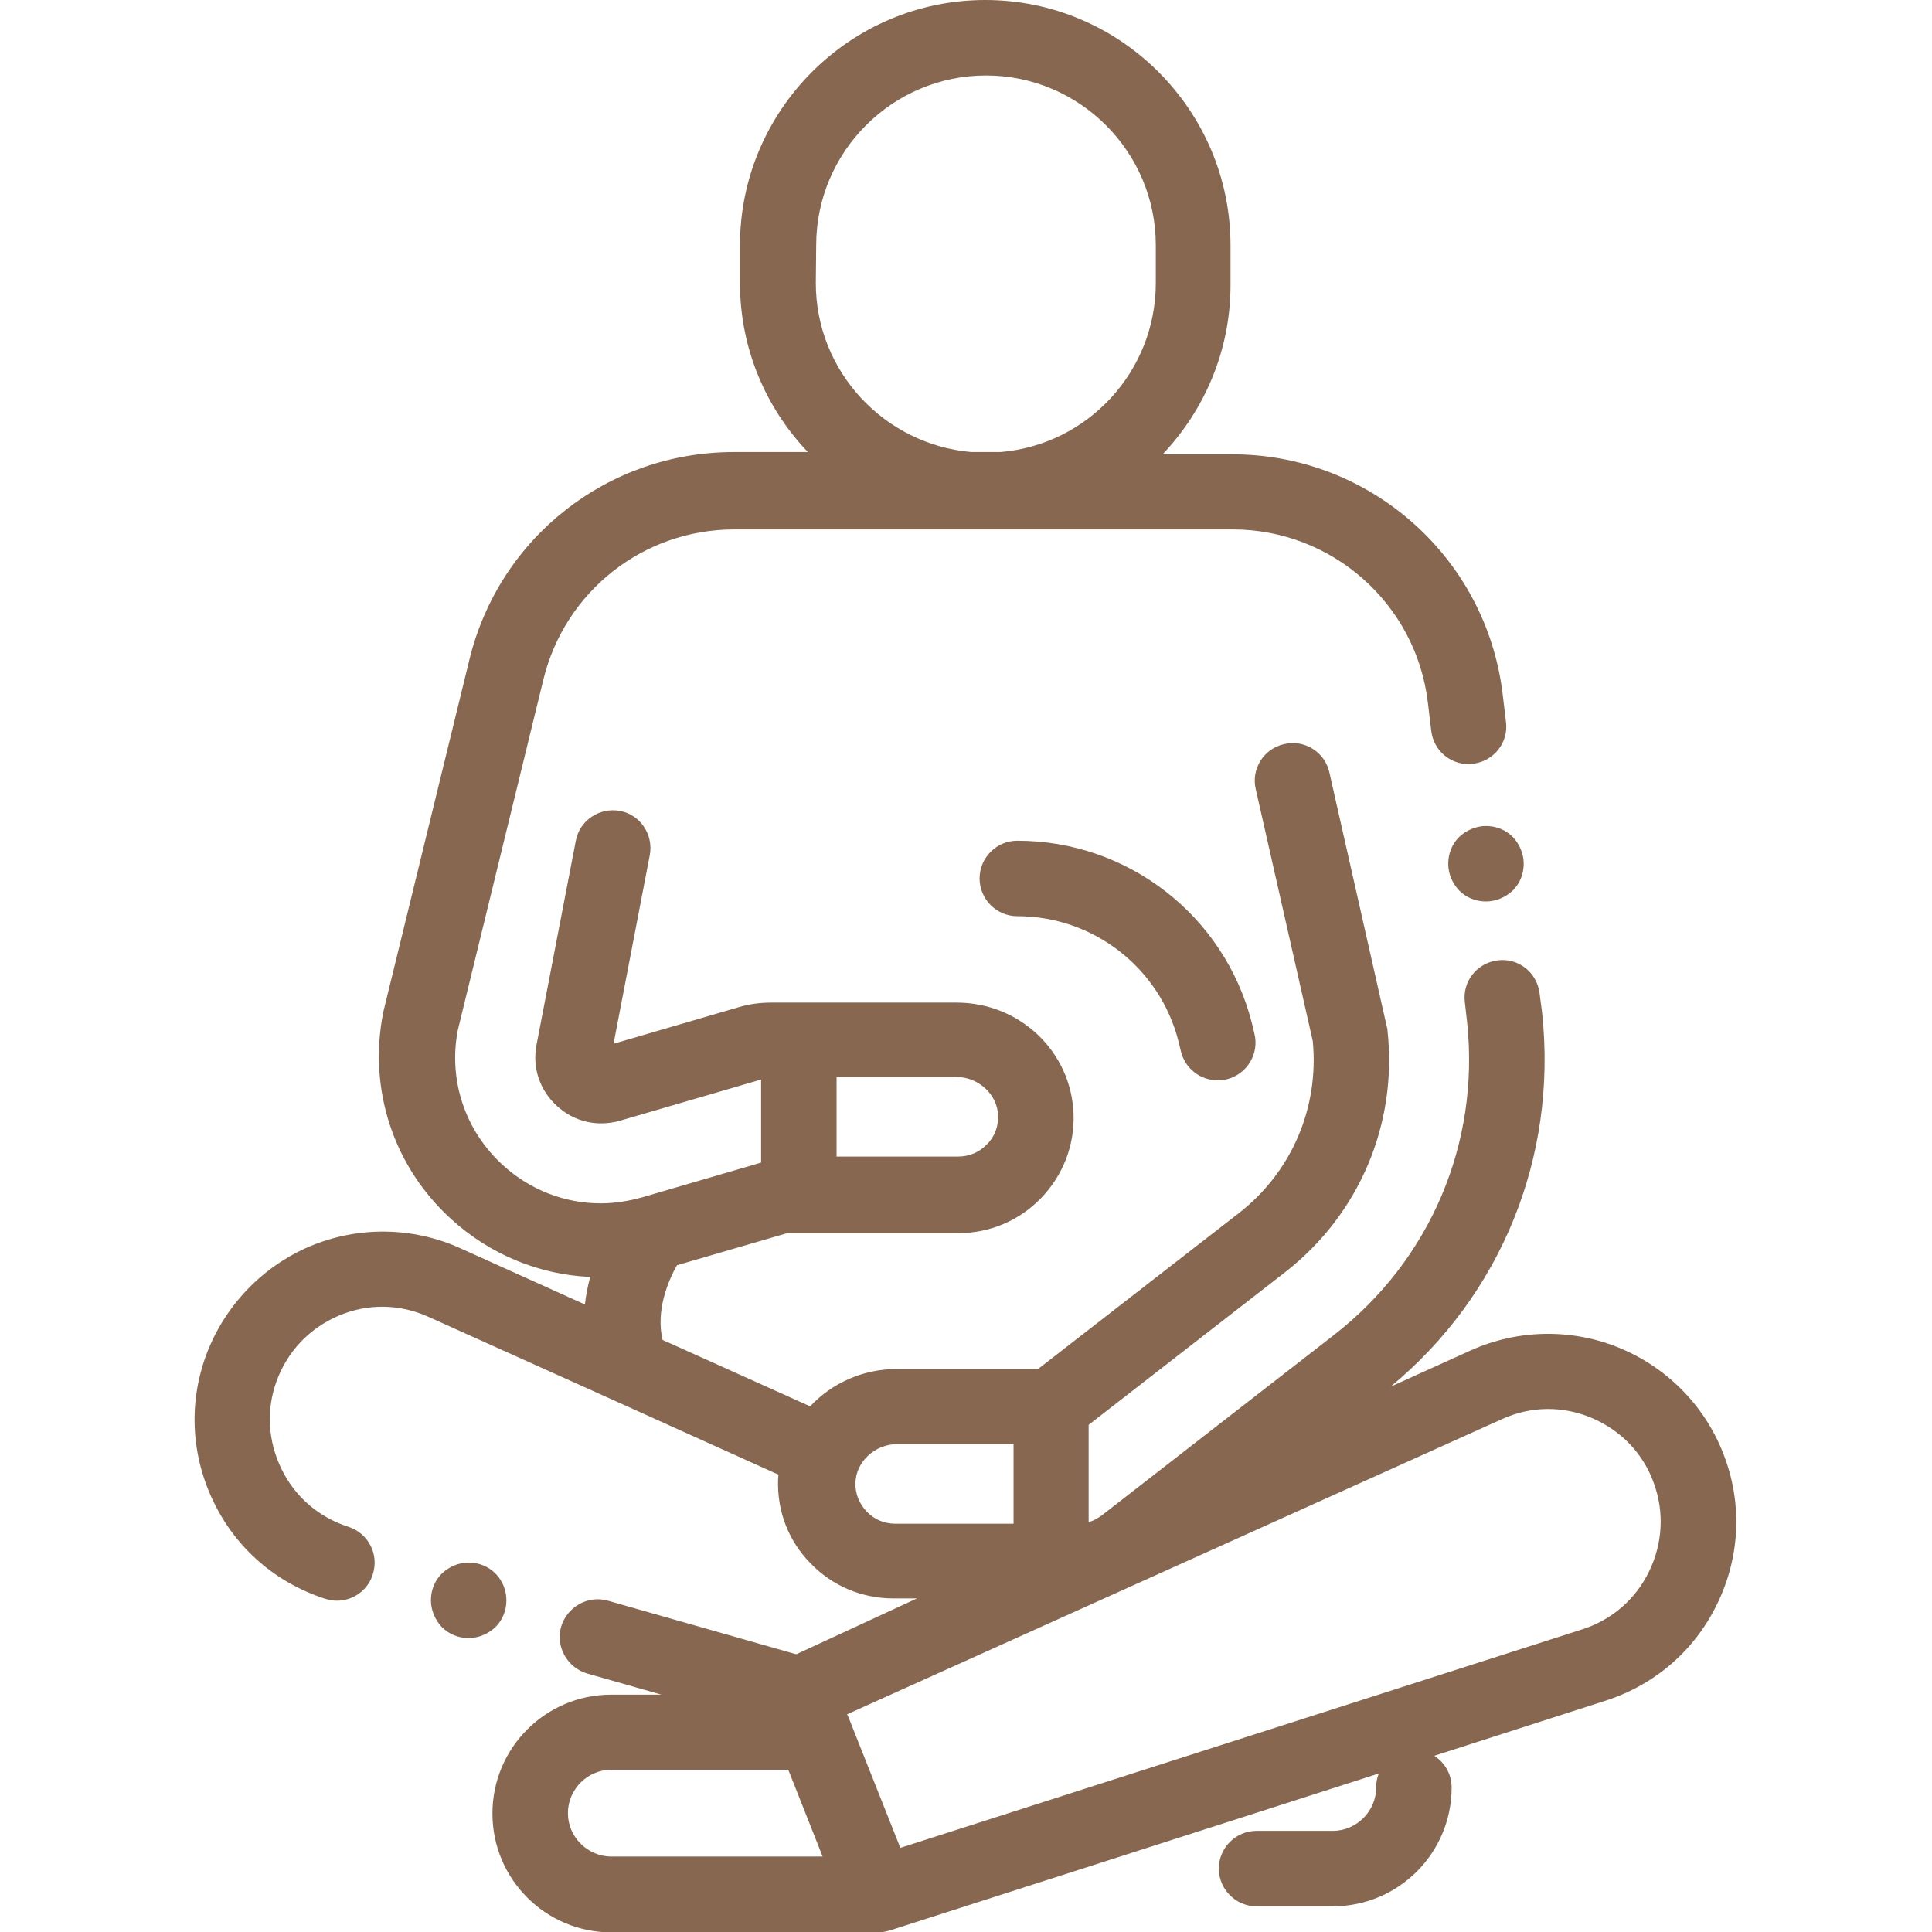 <?xml version="1.0" encoding="utf-8"?>
<!-- Generator: Adobe Illustrator 23.0.1, SVG Export Plug-In . SVG Version: 6.00 Build 0)  -->
<svg version="1.1" id="Capa_1" xmlns="http://www.w3.org/2000/svg" xmlns:xlink="http://www.w3.org/1999/xlink" x="0px" y="0px"
	 viewBox="0 0 512 512" style="enable-background:new 0 0 512 512;" xml:space="preserve">
<style type="text/css">
	.st0{fill:#87674F;}
</style>
<g>
	<g>
		<path class="st0" d="M400.9,221.8c-1.9-1.9-4.4-2.9-7.1-2.9c-2.6,0-5.2,1.1-7.1,2.9c-1.9,1.9-2.9,4.4-2.9,7.1s1.1,5.2,2.9,7.1
			c1.9,1.9,4.4,2.9,7.1,2.9c2.6,0,5.2-1.1,7.1-2.9c1.9-1.9,2.9-4.4,2.9-7.1C403.8,226.3,402.7,223.7,400.9,221.8z"/>
	</g>
</g>
<g>
	<g>
		<path class="st0" d="M457.1,386.3c-4.7-13-14.7-23.5-27.5-28.9c-12.7-5.4-27.3-5.2-39.9,0.5l-21.2,9.6
			c29.3-24.2,44.2-60.8,40.2-98.8c0,0,0-0.1,0-0.1l-0.7-5.4c-0.7-5.5-5.6-9.4-11.1-8.7c-5.5,0.7-9.4,5.6-8.7,11.1l0.6,5.3
			c3.4,32.1-9.8,63.1-35.3,82.9l-61.4,47.7c-0.6,0.5-1.2,0.8-1.9,1.2l-0.6,0.3c-0.4,0.1-0.7,0.3-1.1,0.4v-25.8l52-40.4
			c19.7-15.3,29.9-39.3,27.2-64.1c0-0.4-0.1-0.8-0.2-1.1l-15.2-67.3c-1.2-5.4-6.6-8.8-12-7.5c-5.4,1.2-8.8,6.6-7.5,12l15.1,66.7
			c1.7,17.7-5.6,34.7-19.6,45.6l-53.2,41.3h-37.4c-9.1,0-17.3,3.8-23,9.9l-39.1-17.6c-1.9-7.9,1.6-15.9,3.8-19.8l29.2-8.5h45.3
			c8.4,0,16.2-3.3,22-9.3c5.8-6,8.9-14,8.6-22.3c-0.6-16.5-14.2-29.5-31-29.5h-49.2c-2.9,0-5.8,0.4-8.5,1.2l-33.2,9.7l9.6-50
			c1-5.4-2.5-10.7-7.9-11.7c-5.4-1-10.7,2.5-11.7,7.9l-10.4,54c-1.2,6.1,0.8,12.1,5.4,16.3c4.6,4.2,10.7,5.6,16.7,3.9l37-10.8
			c0.1,0,0.3-0.1,0.4-0.1v22l-31.5,9.2c-3.6,1-7.3,1.6-11,1.6c-9.6,0-18.8-3.6-25.9-10.1c-10-9.1-14.5-22.4-12-35.7l22.7-93
			c5.7-23.4,26.5-39.8,50.6-39.8h132.1c26.3,0,48.6,19.7,51.7,45.9l0.9,7.5c0.6,5.1,4.9,8.8,9.9,8.8c0.4,0,0.8,0,1.2-0.1
			c5.5-0.7,9.4-5.6,8.7-11.1l-0.9-7.5c-4.4-36.2-35.2-63.4-71.6-63.4h-18.5c11.1-11.7,18-27.5,18-44.8V65c0-35.8-29.2-65-65-65
			s-65,29.2-65,65v10c0,17.4,6.9,33.2,18,44.8h-19.6c-33.4,0-62.2,22.6-70.1,55l-22.8,93.3c0,0.2-0.1,0.3-0.1,0.5
			c-3.9,20.2,2.8,40.6,18.1,54.5c10.2,9.3,23.2,14.7,36.8,15.3c-0.6,2.3-1.1,4.7-1.4,7.3l-33-14.9c-12.6-5.7-27.1-5.9-39.9-0.5
			c-12.7,5.4-22.7,15.9-27.5,28.9c-4.7,12.9-3.9,26.7,2.1,39c6,12.3,16.5,21.3,29.5,25.5c1,0.3,2,0.5,3.1,0.5c4.2,0,8.2-2.7,9.5-7
			c1.7-5.3-1.2-10.9-6.5-12.6c-7.8-2.5-14.1-7.9-17.7-15.3c-3.6-7.4-4.1-15.6-1.3-23.3c2.9-7.9,8.7-14,16.4-17.3
			c7.7-3.3,16.2-3.2,23.9,0.3l49.5,22.3c0,0,0,0,0,0l43.2,19.5c0,0.4-0.1,0.8-0.1,1.2c-0.3,8.4,2.7,16.3,8.6,22.3
			c5.8,6,13.6,9.3,22,9.3h6.2L211,438.4l-49.9-14.2c-5.3-1.5-10.8,1.6-12.4,6.9c-1.5,5.3,1.6,10.8,6.9,12.4l19.7,5.6H162
			c-17.4,0-31.5,14.1-31.5,31.5c0,17.4,14.1,31.5,31.5,31.5h70.7c0,0,0,0,0,0c1,0,2-0.2,3.1-0.5L365.4,470c-0.5,1.2-0.7,2.4-0.7,3.7
			c0,6.3-5.2,11.5-11.5,11.5h-20.2c-5.5,0-10,4.5-10,10s4.5,10,10,10h20.2c17.4,0,31.5-14.1,31.5-31.5c0-3.5-1.8-6.6-4.6-8.4
			l45.4-14.6c13-4.2,23.5-13.2,29.5-25.5C461,413,461.8,399.1,457.1,386.3z M221.7,285.4h31.7c5.9,0,10.9,4.6,11.1,10.2
			c0.1,2.9-0.9,5.7-3,7.7c-2,2.1-4.7,3.2-7.6,3.2h-32.2V285.4z M216.3,65c0-24.8,20.2-45,45-45s45,20.2,45,45v10
			c0,23.5-18.1,42.9-41.2,44.8h-3.6h-4.1c-23-2-41.2-21.3-41.2-44.8L216.3,65L216.3,65z M237.3,403.8c-2.9,0-5.6-1.1-7.6-3.2
			c-2-2.1-3.1-4.8-3-7.7c0.2-5.6,5.2-10.2,11.1-10.2h30.8v21.1H237.3z M162,492c-6.3,0-11.5-5.2-11.5-11.5S155.7,469,162,469h46.9
			l9.1,23H162z M437,416.5c-3.6,7.4-9.9,12.8-17.7,15.3l-180.7,57.9l-13.7-34.5c0,0,0,0,0,0l-0.4-0.9L398,376.1
			c7.7-3.5,16.1-3.6,23.9-0.3c7.7,3.3,13.6,9.4,16.4,17.3C441.1,400.8,440.6,409.1,437,416.5z"/>
	</g>
</g>
<g>
	<g>
		<path class="st0" d="M131.3,417c-1.9-1.9-4.4-2.9-7.1-2.9s-5.2,1.1-7.1,2.9c-1.9,1.9-2.9,4.4-2.9,7.1c0,2.6,1.1,5.2,2.9,7.1
			c1.9,1.9,4.4,2.9,7.1,2.9c2.6,0,5.2-1.1,7.1-2.9c1.9-1.9,2.9-4.4,2.9-7.1C134.2,421.5,133.2,418.9,131.3,417z"/>
	</g>
</g>
<g>
	<g>
		<path class="st0" d="M332.4,273.8l-0.7-2.9c-7.3-28.3-32.8-48.1-62.1-48.1c-5.5,0-10,4.5-10,10s4.5,10,10,10
			c20.1,0,37.7,13.6,42.7,33.1l0.7,2.9c1.2,4.5,5.2,7.5,9.7,7.5c0.8,0,1.7-0.1,2.5-0.3C330.6,284.6,333.8,279.1,332.4,273.8z"/>
	</g>
</g>
</svg>
